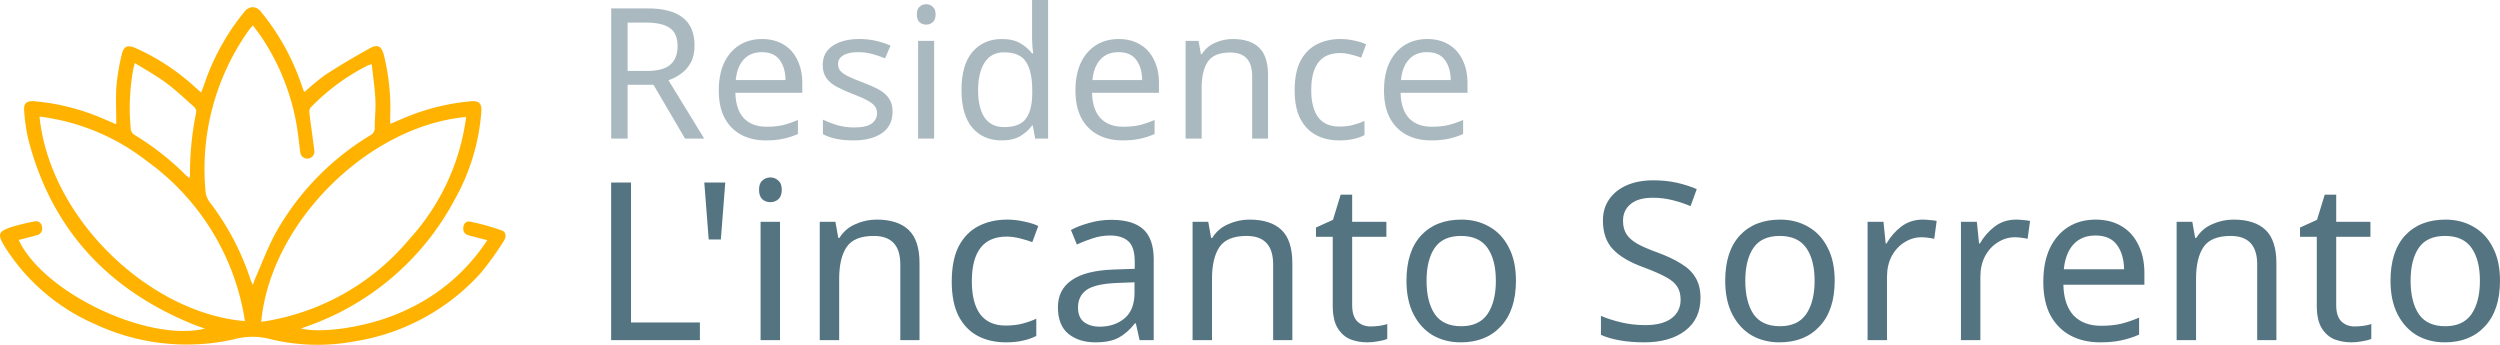 <svg version="1.1" viewBox="0 0 260.49 35.927" xmlns="http://www.w3.org/2000/svg">
 <path d="m260.49 29.253q0 3.059-1.564 4.738-1.541 1.679-4.186 1.679-1.633 0-2.921-0.736-1.265-0.759-2.001-2.185-0.736-1.449-0.736-3.496 0-3.059 1.518-4.715 1.541-1.656 4.209-1.656 1.656 0 2.944 0.759 1.288 0.736 2.001 2.162 0.736 1.403 0.736 3.45zm-9.315 0q0 2.185 0.851 3.473 0.874 1.265 2.76 1.265 1.863 0 2.737-1.265 0.874-1.288 0.874-3.473t-0.874-3.427-2.76-1.242-2.737 1.242-0.851 3.427zm-5.819 4.761q0.46 0 0.943-0.069t0.782-0.184v1.541q-0.322 0.161-0.92 0.253-0.598 0.115-1.15 0.115-0.966 0-1.794-0.322-0.805-0.345-1.311-1.173t-0.506-2.323v-7.176h-1.748v-0.966l1.771-0.805 0.805-2.622h1.196v2.829h3.565v1.564h-3.565v7.13q0 1.127 0.529 1.679 0.552 0.529 1.403 0.529zm-12.627-11.132q2.208 0 3.335 1.081t1.127 3.45v8.027h-2.001v-7.889q0-2.967-2.76-2.967-2.047 0-2.829 1.15t-0.782 3.312v6.394h-2.024v-12.328h1.633l0.299 1.679h0.115q0.598-0.966 1.656-1.426 1.058-0.483 2.231-0.483zm-14.375 0q1.564 0 2.714 0.69t1.748 1.955q0.621 1.242 0.621 2.921v1.219h-8.441q0.046 2.093 1.058 3.197 1.035 1.081 2.875 1.081 1.173 0 2.07-0.207 0.92-0.23 1.886-0.644v1.771q-0.943 0.414-1.863 0.598-0.92 0.207-2.185 0.207-1.771 0-3.105-0.713t-2.093-2.116q-0.736-1.403-0.736-3.473 0-2.024 0.667-3.473 0.69-1.449 1.909-2.231 1.242-0.782 2.875-0.782zm-0.023 1.656q-1.449 0-2.3 0.943-0.828 0.92-0.989 2.576h6.279q-0.023-1.564-0.736-2.53-0.713-0.989-2.254-0.989zm-8.257-1.656q0.345 0 0.736 0.046 0.391 0.023 0.713 0.092l-0.253 1.863q-0.299-0.069-0.667-0.115t-0.667-0.046q-0.943 0-1.771 0.529-0.828 0.506-1.334 1.449-0.483 0.92-0.483 2.162v6.578h-2.024v-12.328h1.656l0.23 2.254h0.092q0.575-1.012 1.518-1.748 0.966-0.736 2.254-0.736zm-9.729 0q0.345 0 0.736 0.046 0.391 0.023 0.713 0.092l-0.253 1.863q-0.299-0.069-0.667-0.115t-0.667-0.046q-0.943 0-1.771 0.529-0.828 0.506-1.334 1.449-0.483 0.92-0.483 2.162v6.578h-2.024v-12.328h1.656l0.23 2.254h0.092q0.575-1.012 1.518-1.748 0.966-0.736 2.254-0.736zm-9.177 6.371q0 3.059-1.564 4.738-1.541 1.679-4.186 1.679-1.633 0-2.921-0.736-1.265-0.759-2.001-2.185-0.736-1.449-0.736-3.496 0-3.059 1.518-4.715 1.541-1.656 4.209-1.656 1.656 0 2.944 0.759 1.288 0.736 2.001 2.162 0.736 1.403 0.736 3.45zm-9.315 0q0 2.185 0.851 3.473 0.874 1.265 2.76 1.265 1.863 0 2.737-1.265 0.874-1.288 0.874-3.473t-0.874-3.427q-0.874-1.242-2.76-1.242-1.886 0-2.737 1.242t-0.851 3.427zm-4.669 1.794q0 2.185-1.587 3.404t-4.278 1.219q-1.38 0-2.553-0.207t-1.955-0.575v-1.978q0.828 0.368 2.047 0.667 1.242 0.299 2.553 0.299 1.817 0 2.76-0.713t0.943-1.932q0-0.805-0.345-1.357t-1.196-1.012-2.323-1.012q-2.116-0.759-3.174-1.863t-1.058-3.013q0-1.288 0.667-2.231t1.84-1.449 2.737-0.506q1.334 0 2.461 0.253t2.07 0.667l-0.644 1.771q-0.851-0.368-1.863-0.621t-2.07-0.253q-1.541 0-2.323 0.667-0.782 0.644-0.782 1.725 0 0.828 0.345 1.38t1.127 1.012q0.782 0.437 2.116 0.92 1.449 0.529 2.438 1.15 1.012 0.598 1.518 1.449 0.529 0.851 0.529 2.139zm-19.228-1.794q0 3.059-1.564 4.738-1.541 1.679-4.186 1.679-1.633 0-2.921-0.736-1.265-0.759-2.001-2.185-0.736-1.449-0.736-3.496 0-3.059 1.518-4.715 1.541-1.656 4.209-1.656 1.656 0 2.944 0.759 1.288 0.736 2.001 2.162 0.736 1.403 0.736 3.45zm-9.315 0q0 2.185 0.851 3.473 0.874 1.265 2.76 1.265 1.863 0 2.737-1.265 0.874-1.288 0.874-3.473t-0.874-3.427-2.76-1.242-2.737 1.242-0.851 3.427zm-5.819 4.761q0.46 0 0.943-0.069t0.782-0.184v1.541q-0.322 0.161-0.92 0.253-0.598 0.115-1.15 0.115-0.966 0-1.794-0.322-0.805-0.345-1.311-1.173t-0.506-2.323v-7.176h-1.748v-0.966l1.771-0.805 0.805-2.622h1.196v2.829h3.565v1.564h-3.565v7.13q0 1.127 0.529 1.679 0.552 0.529 1.403 0.529zm-12.627-11.132q2.208 0 3.335 1.081t1.127 3.45v8.027h-2.001v-7.889q0-2.967-2.76-2.967-2.047 0-2.829 1.15t-0.782 3.312v6.394h-2.024v-12.328h1.633l0.299 1.679h0.115q0.598-0.966 1.656-1.426 1.058-0.483 2.231-0.483zm-14.398 0.023q2.254 0 3.335 0.989t1.081 3.151v8.395h-1.472l-0.391-1.748h-0.092q-0.805 1.012-1.702 1.495t-2.438 0.483q-1.679 0-2.783-0.874-1.104-0.897-1.104-2.783 0-1.84 1.449-2.829 1.449-1.012 4.462-1.104l2.093-0.069v-0.736q0-1.541-0.667-2.139t-1.886-0.598q-0.966 0-1.84 0.299-0.874 0.276-1.633 0.644l-0.621-1.518q0.805-0.437 1.909-0.736 1.104-0.322 2.3-0.322zm2.415 6.509-1.817 0.069q-2.3 0.092-3.197 0.736-0.874 0.644-0.874 1.817 0 1.035 0.621 1.518 0.644 0.483 1.633 0.483 1.541 0 2.576-0.851 1.058-0.874 1.058-2.668zm-13.409 6.256q-1.656 0-2.921-0.667t-2.001-2.07q-0.713-1.403-0.713-3.588 0-2.277 0.736-3.703 0.759-1.426 2.07-2.093t2.967-0.667q0.92 0 1.794 0.207 0.897 0.184 1.449 0.46l-0.621 1.679q-0.552-0.207-1.288-0.391t-1.38-0.184q-3.634 0-3.634 4.669 0 2.231 0.874 3.427 0.897 1.173 2.645 1.173 0.989 0 1.771-0.207t1.426-0.506v1.794q-0.621 0.322-1.38 0.483-0.736 0.184-1.794 0.184zm-13.455-12.788q2.208 0 3.335 1.081t1.127 3.45v8.027h-2.001v-7.889q0-2.967-2.76-2.967-2.047 0-2.829 1.15t-0.782 3.312v6.394h-2.024v-12.328h1.633l0.299 1.679h0.115q0.598-0.966 1.656-1.426 1.058-0.483 2.231-0.483zm-11.063-4.393q0.46 0 0.805 0.322 0.368 0.299 0.368 0.966t-0.368 0.989q-0.345 0.299-0.805 0.299-0.506 0-0.851-0.299-0.345-0.322-0.345-0.989t0.345-0.966q0.345-0.322 0.851-0.322zm0.989 4.623v12.328h-2.024v-12.328zm-5.704-4.094-0.46 5.934h-1.265l-0.46-5.934zm-11.891 16.422v-16.422h2.07v14.582h7.176v1.84z" fill="#547481"/>
 <path d="m148.71 4.066q1.292 0 2.242 0.57t1.444 1.615q0.513 1.026 0.513 2.413v1.007h-6.973q0.038 1.729 0.874 2.641 0.855 0.893 2.375 0.893 0.969 0 1.71-0.171 0.76-0.19 1.558-0.532v1.463q-0.779 0.342-1.539 0.494-0.76 0.171-1.805 0.171-1.463 0-2.565-0.589t-1.729-1.748q-0.608-1.159-0.608-2.869 0-1.672 0.551-2.869 0.57-1.197 1.577-1.843 1.026-0.646 2.375-0.646zm-0.019 1.368q-1.197 0-1.9 0.779-0.684 0.76-0.817 2.128h5.187q-0.019-1.292-0.608-2.09-0.589-0.817-1.862-0.817zm-9.139 9.196q-1.368 0-2.413-0.551t-1.653-1.71q-0.589-1.159-0.589-2.964 0-1.881 0.608-3.059 0.627-1.178 1.71-1.729t2.451-0.551q0.76 0 1.482 0.171 0.741 0.152 1.197 0.38l-0.513 1.387q-0.456-0.171-1.064-0.323t-1.14-0.152q-3.002 0-3.002 3.857 0 1.843 0.722 2.831 0.741 0.969 2.185 0.969 0.817 0 1.463-0.171t1.178-0.418v1.482q-0.513 0.266-1.14 0.399-0.608 0.152-1.482 0.152zm-11.115-10.564q1.824 0 2.755 0.893t0.931 2.85v6.631h-1.653v-6.517q0-2.451-2.28-2.451-1.691 0-2.337 0.95t-0.646 2.736v5.282h-1.672v-10.184h1.349l0.247 1.387h0.095q0.494-0.798 1.368-1.178 0.874-0.399 1.843-0.399zm-11.875 0q1.292 0 2.242 0.57t1.444 1.615q0.513 1.026 0.513 2.413v1.007h-6.973q0.038 1.729 0.874 2.641 0.855 0.893 2.375 0.893 0.969 0 1.71-0.171 0.76-0.19 1.558-0.532v1.463q-0.779 0.342-1.539 0.494-0.76 0.171-1.805 0.171-1.463 0-2.565-0.589t-1.729-1.748q-0.608-1.159-0.608-2.869 0-1.672 0.551-2.869 0.57-1.197 1.577-1.843 1.026-0.646 2.375-0.646zm-0.019 1.368q-1.197 0-1.9 0.779-0.684 0.76-0.817 2.128h5.187q-0.019-1.292-0.608-2.09-0.589-0.817-1.862-0.817zm-12.179 9.196q-1.9 0-3.04-1.311-1.14-1.33-1.14-3.952t1.14-3.952q1.159-1.349 3.059-1.349 1.178 0 1.919 0.437 0.76 0.437 1.235 1.064h0.114q-0.038-0.247-0.076-0.722-0.038-0.494-0.038-0.779v-4.066h1.672v14.44h-1.349l-0.247-1.368h-0.076q-0.456 0.646-1.216 1.102t-1.957 0.456zm0.266-1.387q1.615 0 2.261-0.874 0.665-0.893 0.665-2.679v-0.304q0-1.9-0.627-2.907-0.627-1.026-2.318-1.026-1.349 0-2.033 1.083-0.665 1.064-0.665 2.869 0 1.824 0.665 2.831 0.684 1.007 2.052 1.007zm-8.113-12.806q0.38 0 0.665 0.266 0.304 0.247 0.304 0.798t-0.304 0.817q-0.285 0.247-0.665 0.247-0.418 0-0.703-0.247-0.285-0.266-0.285-0.817t0.285-0.798q0.285-0.266 0.703-0.266zm0.817 3.819v10.184h-1.672v-10.184zm-4.332 7.372q0 1.482-1.102 2.242t-2.964 0.76q-1.064 0-1.843-0.171-0.76-0.171-1.349-0.475v-1.52q0.608 0.304 1.463 0.57 0.874 0.247 1.767 0.247 1.273 0 1.843-0.399 0.57-0.418 0.57-1.102 0-0.38-0.209-0.684t-0.76-0.608q-0.532-0.304-1.539-0.684-0.988-0.38-1.691-0.76t-1.083-0.912-0.38-1.368q0-1.292 1.045-1.995 1.064-0.703 2.774-0.703 0.931 0 1.729 0.19 0.817 0.19 1.52 0.494l-0.57 1.33q-0.646-0.266-1.349-0.456t-1.444-0.19q-1.026 0-1.577 0.342-0.532 0.323-0.532 0.893 0 0.437 0.247 0.722t0.817 0.57q0.589 0.285 1.558 0.646t1.653 0.741 1.045 0.931q0.361 0.532 0.361 1.349zm-13.604-7.562q1.292 0 2.242 0.57t1.444 1.615q0.513 1.026 0.513 2.413v1.007h-6.973q0.038 1.729 0.874 2.641 0.855 0.893 2.375 0.893 0.969 0 1.71-0.171 0.76-0.19 1.558-0.532v1.463q-0.779 0.342-1.539 0.494-0.76 0.171-1.805 0.171-1.463 0-2.565-0.589t-1.729-1.748q-0.608-1.159-0.608-2.869 0-1.672 0.551-2.869 0.57-1.197 1.577-1.843 1.026-0.646 2.375-0.646zm-0.019 1.368q-1.197 0-1.9 0.779-0.684 0.76-0.817 2.128h5.187q-0.019-1.292-0.608-2.09-0.589-0.817-1.862-0.817zm-11.951-4.56q2.527 0 3.724 0.969 1.216 0.95 1.216 2.888 0 1.083-0.399 1.805t-1.026 1.159q-0.608 0.437-1.292 0.665l3.724 6.08h-1.995l-3.287-5.605h-2.698v5.605h-1.71v-13.566zm-0.095 1.482h-1.938v5.035h2.033q1.653 0 2.413-0.646 0.76-0.665 0.76-1.938 0-1.33-0.798-1.881-0.798-0.57-2.47-0.57z" fill="#aab9c0"/>
 <path d="m48.57 12.191a23.383 23.356 0 0 1-5.898 12.709 24.706 24.677 0 0 1-15.453 8.635c0.955-10.304 11.113-20.417 21.351-21.344m-44.454-0.043a22.636 22.609 0 0 1 11.169 4.622 25.275 25.244 0 0 1 10.239 16.69c-9.823-0.808-20.296-10.549-21.408-21.312m15.154 6.008a28.222 28.189 0 0 0-5.206-4.071 0.855 0.854 0 0 1-0.449-0.751 22.697 22.671 0 0 1 0.26-6.06c0.031-0.172 0.081-0.34 0.171-0.709 1.142 0.714 2.233 1.309 3.223 2.041 1.041 0.773 1.99 1.67 2.961 2.536a0.692 0.692 0 0 1 0.216 0.539 32.03 31.992 0 0 0-0.651 6.633 1.101 1.1 0 0 1-0.072 0.24c-0.174-0.15-0.319-0.262-0.45-0.39m6.836 10.985a27.187 27.154 0 0 0-4.244-8.068 2.22 2.217 0 0 1-0.446-1.107 25.026 24.997 0 0 1 4.501-16.818c0.112-0.155 0.243-0.293 0.425-0.515 0.312 0.421 0.604 0.78 0.864 1.17a23.766 23.738 0 0 1 3.882 10.478c0.069 0.528 0.122 1.056 0.195 1.583a0.74 0.739 0 1 0 1.471-0.164c-0.163-1.308-0.358-2.611-0.52-3.919a0.781 0.78 0 0 1 0.12-0.571 22.069 22.043 0 0 1 5.973-4.404 3.562 3.558 0 0 1 0.404-0.124c0.135 1.252 0.316 2.457 0.378 3.667 0.05 0.981-0.062 1.968-0.067 2.954a0.851 0.85 0 0 1-0.477 0.797 27.705 27.672 0 0 0-9.765 10.023c-0.871 1.554-1.486 3.25-2.215 4.884-0.079 0.176-0.131 0.364-0.24 0.676-0.113-0.25-0.195-0.39-0.24-0.54m0.217-28.406a1.148 1.147 0 0 0-0.861 0.488 24.022 23.994 0 0 0-4.224 7.674c-0.077 0.228-0.173 0.452-0.281 0.734-0.293-0.256-0.511-0.45-0.729-0.647a22.878 22.851 0 0 0-6.123-3.993c-0.82-0.361-1.232-0.18-1.425 0.696a22.606 22.579 0 0 0-0.546 3.196c-0.093 1.31-0.021 2.634-0.021 4.057-0.629-0.267-1.094-0.469-1.562-0.666a23.032 23.005 0 0 0-6.917-1.731c-0.863-0.079-1.19 0.195-1.116 1.009a18.615 18.593 0 0 0 0.434 2.976c2.424 9.37 8.316 15.67 17.223 19.276 0.355 0.144 0.722 0.264 1.172 0.428-5.952 1.441-16.83-3.747-19.399-9.238 0.648-0.17 1.255-0.327 1.855-0.488a0.712 0.711 0 0 0 0.571-0.892 0.636 0.635 0 0 0-0.832-0.544 22.045 22.019 0 0 0-2.18 0.526c-1.603 0.488-1.687 0.792-0.781 2.232a20.968 20.942 0 0 0 9.387 7.964 22.46 22.434 0 0 0 14.342 1.568 7.353 7.345 0 0 1 3.562-0.108 20.729 20.704 0 0 0 8.984 0.32 22.398 22.371 0 0 0 13.197-7.092 30.761 30.724 0 0 0 2.418-3.35c0.275-0.398 0.311-0.95-0.174-1.125a25.39 25.36 0 0 0-3.342-0.928c-0.449-0.098-0.731 0.345-0.684 0.823 0.045 0.446 0.378 0.566 0.728 0.66 0.56 0.15 1.122 0.287 1.773 0.452a19.997 19.974 0 0 1-8.496 7.294c-3.876 1.853-8.907 2.432-10.908 1.912 0.201-0.076 0.361-0.14 0.524-0.195a27.837 27.804 0 0 0 15.506-13.276 22.026 22 0 0 0 2.748-9.034c0.075-0.992-0.225-1.254-1.194-1.16a22.982 22.954 0 0 0-7.071 1.825c-0.391 0.171-0.781 0.332-1.224 0.52v-0.728a23.108 23.081 0 0 0-0.663-6.447c-0.238-0.919-0.639-1.158-1.454-0.708-1.562 0.866-3.112 1.779-4.614 2.752a23.959 23.931 0 0 0-2.182 1.798c-0.048-0.053-0.085-0.076-0.098-0.109-0.078-0.201-0.155-0.403-0.225-0.607a24.195 24.166 0 0 0-4.218-7.617 1.172 1.17 0 0 0-0.879-0.497z" fill="#ffb300"/>
</svg>

